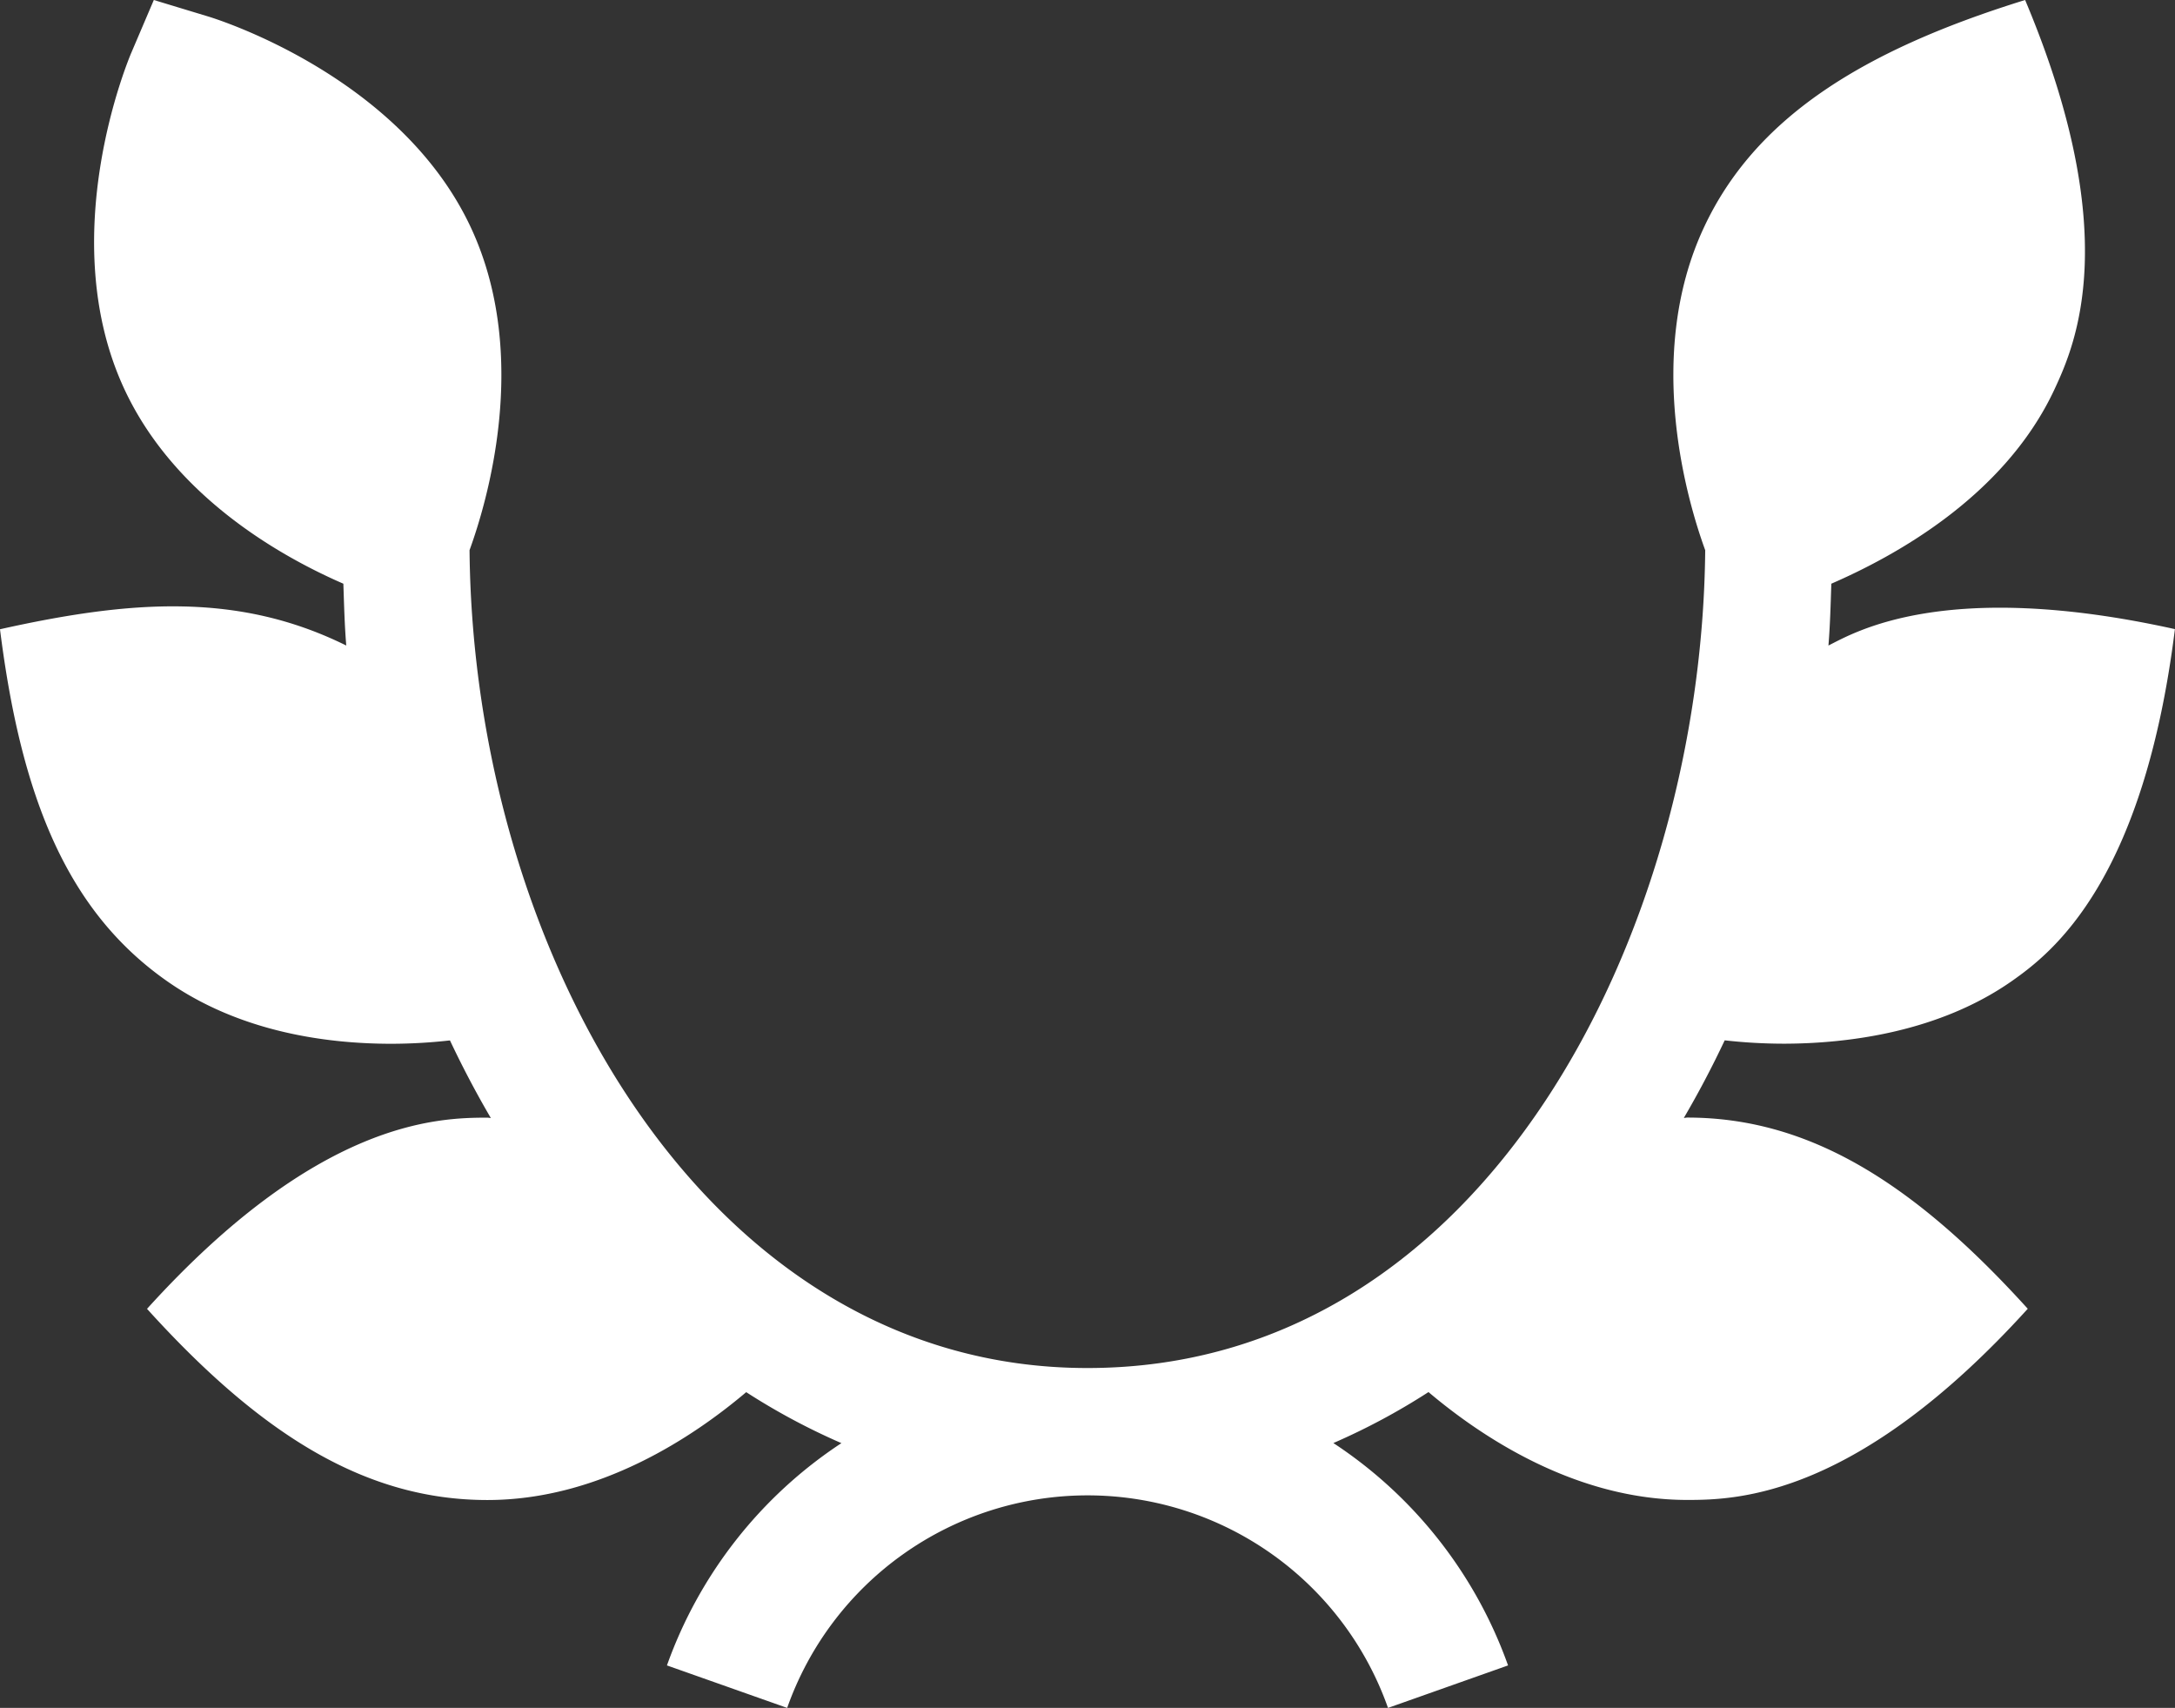 <?xml version="1.0" encoding="UTF-8"?> <svg xmlns="http://www.w3.org/2000/svg" viewBox="0 0 512 402"><rect x="0" y="0" width="512" height="402" fill="#333333" stroke="none"/> <defs> <style>.cls-1{fill:#fff;}</style> </defs> <title>Ресурс 16</title> <g id="Слой_2" data-name="Слой 2"> <g id="Слой_1-2" data-name="Слой 1"> <path class="cls-1" d="M430.42,151.94c.39-4.78.52-9.67.68-14.55,14.25-6.2,40.62-20.21,52.53-45.75,5-10.71,16.27-36.58-6.91-91.64C437.95,12,413,28,401.08,53.6c-14.21,30.48-3.56,65.24.33,75.9C400.6,219.19,349.87,322,256,322h-.06c-90.24,0-144.56-98.54-145.41-192.5,3.89-10.66,14.54-45.42.33-75.91C94.22,17.9,50.91,4.46,49.07,3.9L36.21,0,30.94,12.35c-.76,1.77-18.28,43.59-1.64,79.29,11.91,25.54,37.28,39.55,51.53,45.75.16,4.87.29,9.77.68,14.55C56.16,139.41,30.93,141.21,0,148.11c5.05,40.28,16.16,66.61,39.34,82.84,16.93,11.85,37.15,14.73,52.82,14.73a125.7,125.7,0,0,0,13.76-.79q4.47,9.46,9.62,18.26c-.28,0-.53-.08-.81-.08-11.82,0-40,.7-80.12,45,27.23,30.09,51.84,45,80.12,45,26.46,0,48.65-15,60.93-25.39a155.52,155.52,0,0,0,22.41,12A104.67,104.67,0,0,0,157,392l28.3,10a75,75,0,0,1,141.44,0L355,392a104.65,104.65,0,0,0-41.12-52.34,155.34,155.34,0,0,0,22.39-12c12.27,10.37,34.47,25.39,60.93,25.39,11.82,0,40-.72,80.14-45-27.25-30.09-51.86-45-80.14-45-.29,0-.54.08-.82.08q5.15-8.79,9.62-18.26a125.86,125.86,0,0,0,13.78.79c15.68,0,36.89-2.89,53.81-14.74,9.68-6.78,31-23.56,38.39-82.84C457.5,136,436.23,149.07,430.42,151.94Z"></path> </g> </g> </svg> 